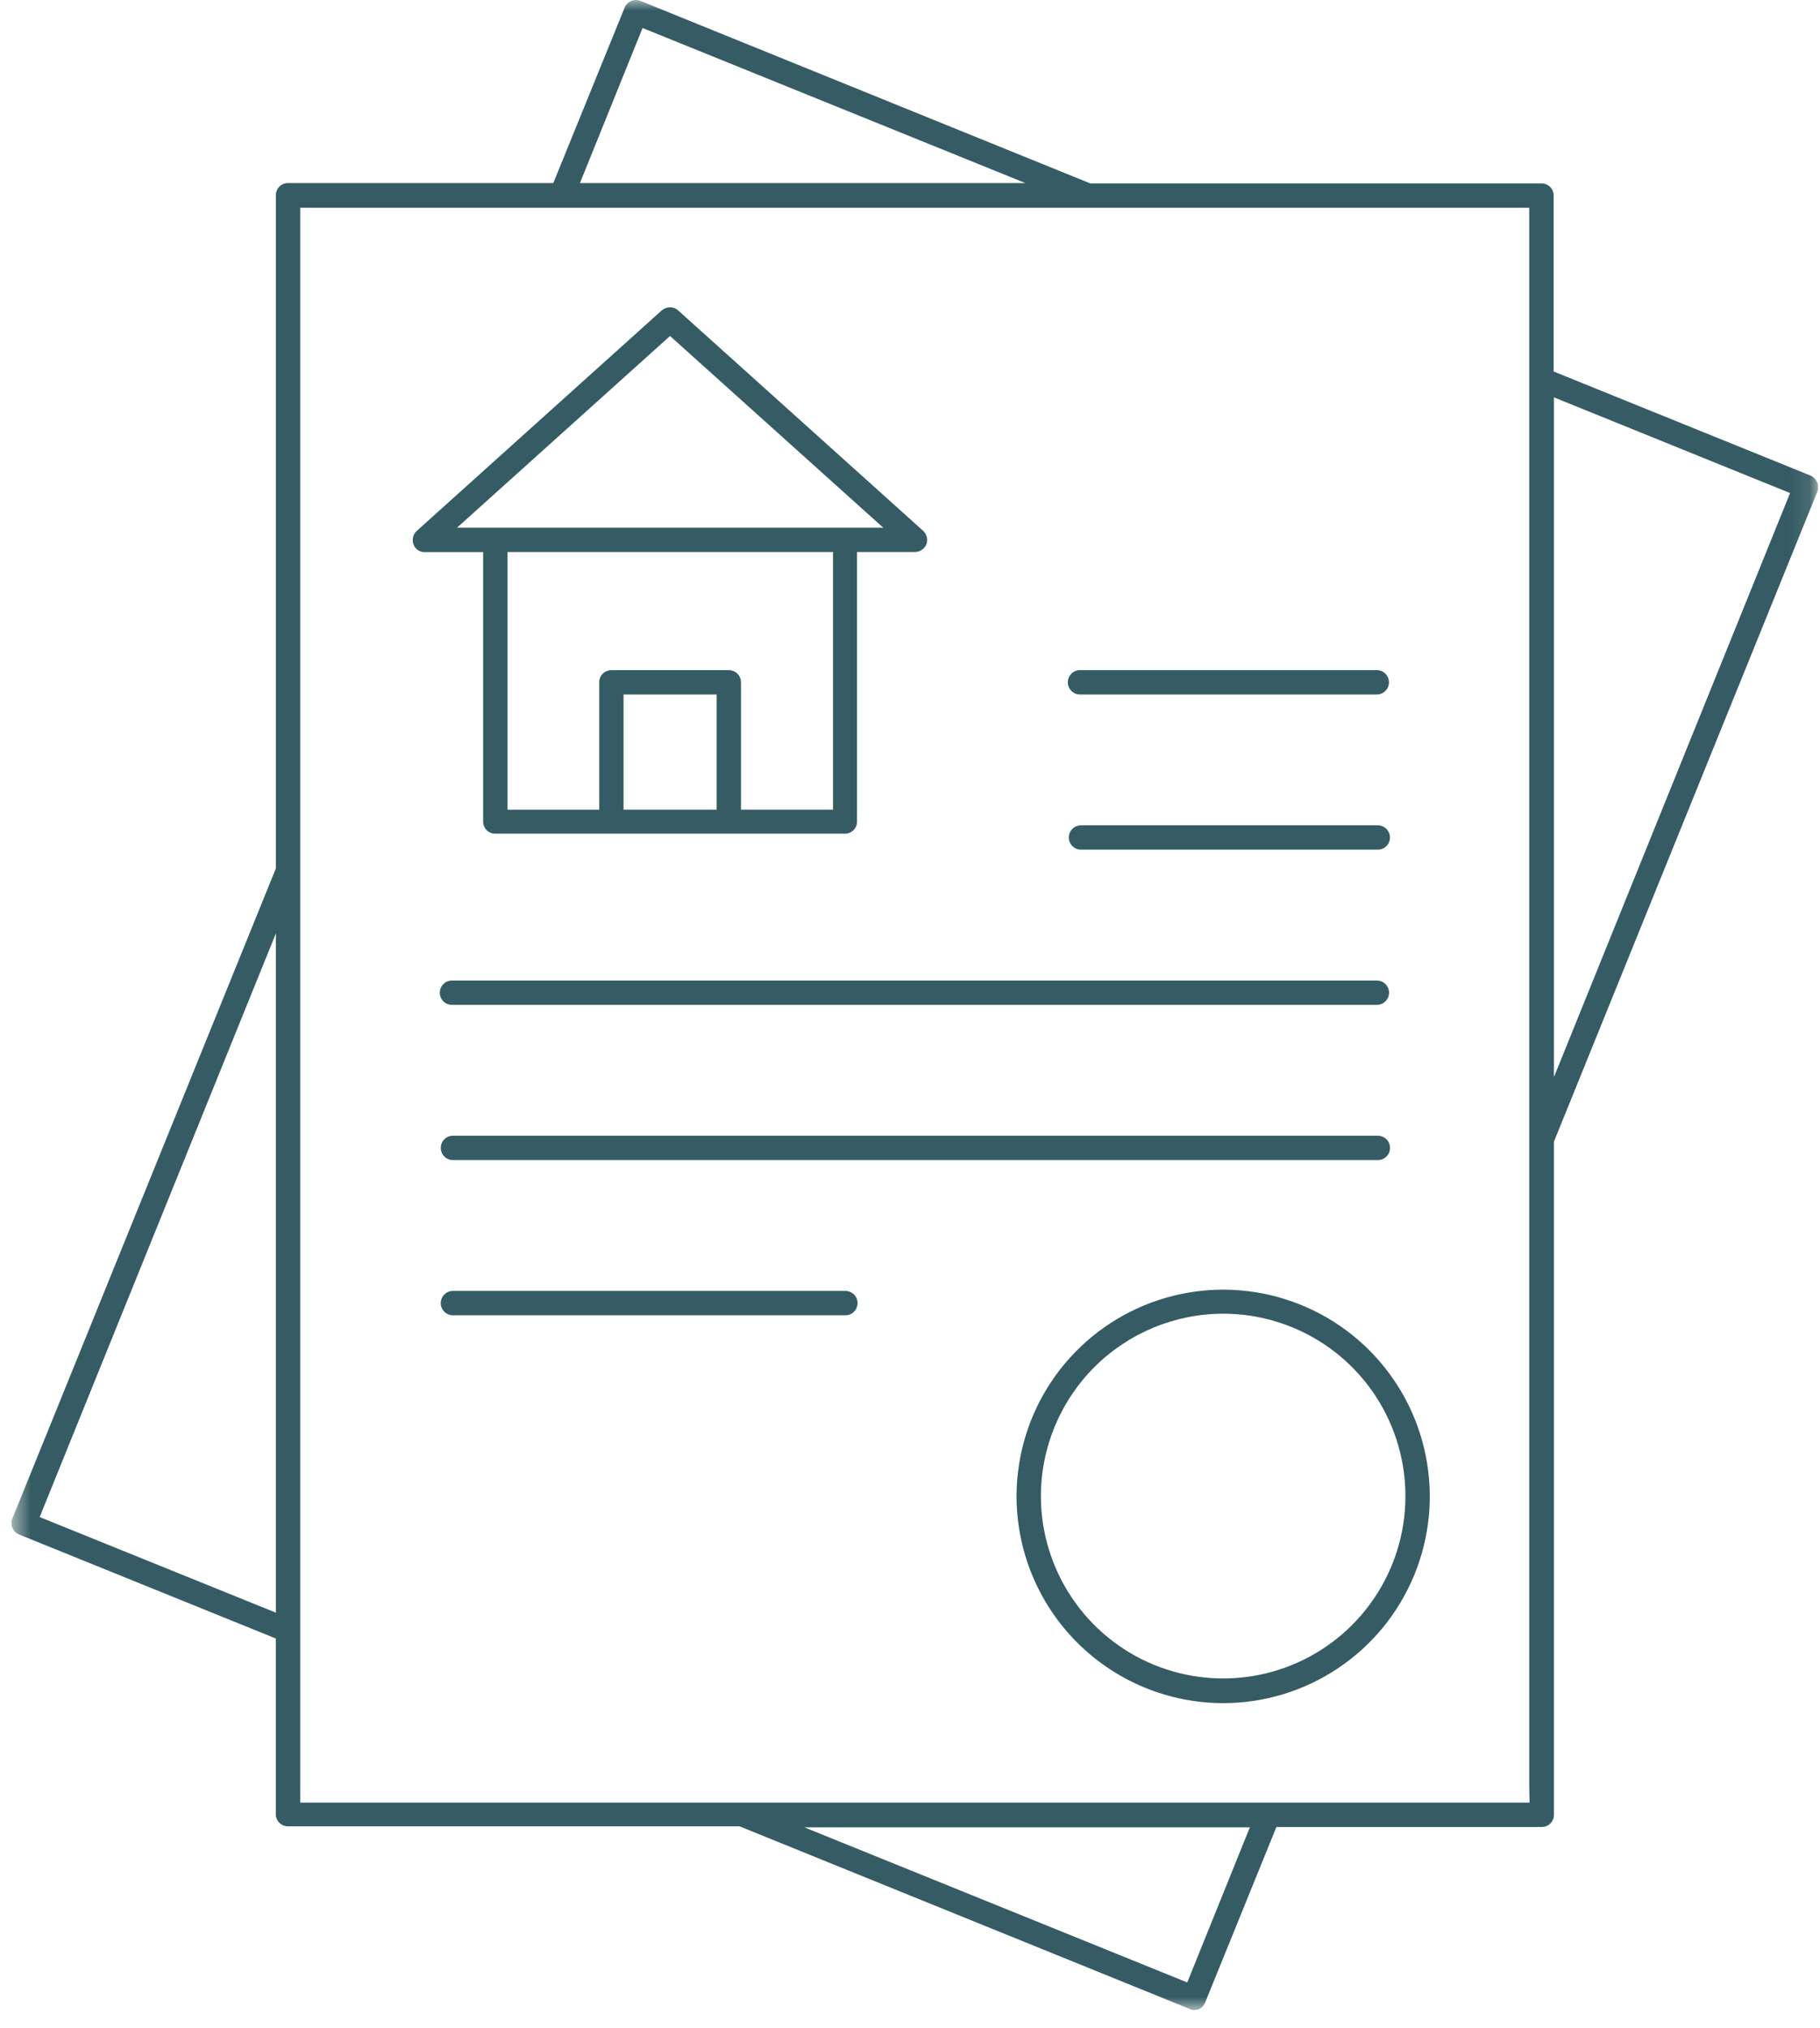 <svg xmlns="http://www.w3.org/2000/svg" width="88" height="98" viewBox="0 0 88 98" fill="none"><g clip-path="url(#clip0_217_725)"><g clip-path="url(#clip1_217_725)"><mask id="mask0_217_725" style="mask-type:luminance" maskUnits="userSpaceOnUse" x="0" y="0" width="88" height="98"><path d="M87.915 0.001H0.554V97.139H87.915V0.001Z" fill="white"></path></mask><g mask="url(#mask0_217_725)"><path d="M52.243 39.881C52.092 39.887 51.948 39.952 51.843 40.062C51.737 40.172 51.679 40.318 51.679 40.47C51.679 40.622 51.737 40.768 51.843 40.877C51.948 40.987 52.092 41.052 52.243 41.058H66.593C66.673 41.061 66.752 41.049 66.826 41.02C66.9 40.992 66.968 40.95 67.025 40.895C67.083 40.84 67.128 40.774 67.159 40.701C67.191 40.628 67.207 40.549 67.207 40.47C67.207 40.39 67.191 40.312 67.159 40.239C67.128 40.166 67.083 40.1 67.025 40.045C66.968 39.99 66.9 39.947 66.826 39.919C66.752 39.891 66.673 39.878 66.593 39.881H52.243Z" fill="#355C64"></path><path d="M66.595 32.382H52.244C52.165 32.379 52.086 32.392 52.011 32.42C51.937 32.448 51.869 32.491 51.812 32.546C51.755 32.601 51.709 32.667 51.678 32.74C51.647 32.813 51.631 32.891 51.631 32.971C51.631 33.05 51.647 33.129 51.678 33.202C51.709 33.275 51.755 33.341 51.812 33.396C51.869 33.45 51.937 33.493 52.011 33.522C52.086 33.55 52.165 33.562 52.244 33.559H66.594C66.746 33.553 66.89 33.488 66.995 33.378C67.1 33.269 67.159 33.123 67.159 32.971C67.159 32.819 67.1 32.672 66.995 32.563C66.89 32.453 66.746 32.388 66.594 32.382" fill="#355C64"></path><path d="M59.142 82.299C61.118 82.299 63.05 81.713 64.692 80.615C66.335 79.518 67.616 77.957 68.372 76.132C69.128 74.307 69.326 72.298 68.94 70.36C68.555 68.422 67.603 66.642 66.206 65.245C64.809 63.848 63.029 62.897 61.091 62.511C59.153 62.126 57.145 62.323 55.319 63.08C53.494 63.836 51.934 65.116 50.836 66.759C49.738 68.402 49.152 70.333 49.152 72.309C49.155 74.958 50.208 77.497 52.081 79.37C53.954 81.243 56.494 82.296 59.142 82.299ZM59.142 63.48C60.885 63.48 62.589 63.997 64.039 64.965C65.488 65.934 66.618 67.31 67.284 68.921C67.951 70.531 68.126 72.303 67.786 74.012C67.446 75.722 66.607 77.292 65.374 78.525C64.142 79.757 62.571 80.597 60.862 80.937C59.152 81.277 57.38 81.102 55.77 80.435C54.159 79.768 52.783 78.639 51.815 77.189C50.846 75.74 50.329 74.036 50.329 72.293C50.332 69.957 51.261 67.716 52.913 66.064C54.566 64.412 56.806 63.483 59.142 63.48Z" fill="#355C64"></path><path d="M32.789 14.999C32.68 14.902 32.539 14.849 32.394 14.849C32.246 14.849 32.104 14.903 31.994 15.001L20.153 25.653C20.063 25.735 19.999 25.841 19.971 25.96C19.943 26.078 19.952 26.202 19.996 26.315C20.038 26.426 20.114 26.52 20.213 26.585C20.312 26.651 20.429 26.683 20.548 26.678H23.361V39.697C23.36 39.775 23.374 39.852 23.404 39.924C23.433 39.995 23.476 40.061 23.531 40.116C23.586 40.171 23.651 40.214 23.723 40.243C23.795 40.273 23.872 40.287 23.95 40.286H40.85C40.927 40.287 41.004 40.273 41.076 40.243C41.148 40.214 41.213 40.171 41.268 40.116C41.323 40.061 41.367 39.995 41.396 39.924C41.425 39.852 41.44 39.775 41.439 39.697V26.674H44.239C44.359 26.672 44.475 26.635 44.575 26.567C44.674 26.5 44.752 26.405 44.798 26.294C44.836 26.183 44.841 26.062 44.812 25.948C44.783 25.834 44.721 25.73 44.635 25.65L32.789 14.999ZM34.65 39.124H30.15V33.559H34.65V39.124ZM35.827 39.124V32.974C35.828 32.897 35.813 32.819 35.784 32.748C35.755 32.676 35.711 32.61 35.656 32.556C35.601 32.501 35.536 32.457 35.464 32.428C35.392 32.399 35.315 32.384 35.238 32.385H29.563C29.485 32.384 29.408 32.399 29.336 32.428C29.264 32.457 29.199 32.501 29.144 32.556C29.089 32.61 29.046 32.676 29.017 32.748C28.987 32.819 28.973 32.897 28.974 32.974V39.127H24.538V26.674H40.277V39.124H35.827ZM22.097 25.499L32.397 16.235L42.707 25.5L22.097 25.499Z" fill="#355C64"></path><path d="M66.597 47.381H21.878C21.799 47.378 21.719 47.391 21.645 47.419C21.571 47.447 21.503 47.49 21.446 47.545C21.389 47.6 21.343 47.666 21.312 47.739C21.281 47.812 21.265 47.89 21.265 47.97C21.265 48.049 21.281 48.128 21.312 48.201C21.343 48.274 21.389 48.34 21.446 48.395C21.503 48.45 21.571 48.492 21.645 48.52C21.719 48.549 21.799 48.561 21.878 48.558H66.597C66.749 48.552 66.892 48.487 66.998 48.377C67.103 48.268 67.162 48.122 67.162 47.97C67.162 47.818 67.103 47.672 66.998 47.562C66.892 47.452 66.749 47.387 66.597 47.381Z" fill="#355C64"></path><path d="M87.894 23.386L87.852 23.286C87.787 23.142 87.668 23.029 87.522 22.972L75.121 17.952V9.452C75.122 9.374 75.108 9.297 75.079 9.226C75.049 9.154 75.006 9.088 74.951 9.033C74.896 8.979 74.831 8.935 74.759 8.906C74.687 8.877 74.61 8.862 74.532 8.863H52.718L30.968 0.043C30.824 -0.014 30.663 -0.013 30.52 0.047C30.378 0.107 30.264 0.22 30.204 0.363L26.753 8.846H13.928C13.851 8.845 13.774 8.86 13.702 8.889C13.63 8.918 13.565 8.962 13.51 9.016C13.455 9.071 13.412 9.137 13.382 9.209C13.353 9.28 13.338 9.357 13.339 9.435V41.961L0.593 73.391C0.565 73.461 0.552 73.535 0.553 73.611C0.554 73.686 0.57 73.76 0.6 73.829C0.632 73.903 0.677 73.971 0.735 74.027C0.793 74.083 0.861 74.127 0.936 74.156L13.336 79.176V87.661C13.335 87.739 13.35 87.816 13.379 87.888C13.409 87.959 13.452 88.025 13.507 88.08C13.562 88.135 13.627 88.178 13.699 88.207C13.771 88.236 13.848 88.251 13.925 88.25H35.754L57.584 97.101L57.639 97.136C57.747 97.146 57.855 97.13 57.956 97.09C58.101 97.026 58.215 96.907 58.273 96.759L61.717 88.283H74.546C74.623 88.284 74.7 88.269 74.772 88.24C74.844 88.211 74.909 88.168 74.964 88.113C75.019 88.058 75.062 87.992 75.092 87.921C75.121 87.849 75.135 87.772 75.135 87.694V55.167L87.874 23.751C87.919 23.634 87.925 23.507 87.894 23.386ZM13.341 77.928L1.918 73.307L13.341 45.101V77.928ZM31.069 1.353L49.581 8.847H28.041L31.069 1.353ZM57.406 95.795L38.894 88.301H60.432L57.406 95.795ZM73.941 86.195L73.956 87.105H14.518V10.039H73.941V86.195ZM75.135 52.049V19.201L86.553 23.825L75.135 52.049Z" fill="#355C64"></path><path d="M21.877 62.38C21.725 62.386 21.582 62.451 21.477 62.561C21.371 62.67 21.312 62.817 21.312 62.969C21.312 63.121 21.371 63.267 21.477 63.377C21.582 63.486 21.725 63.551 21.877 63.557H40.851C40.931 63.56 41.01 63.548 41.084 63.52C41.158 63.491 41.226 63.449 41.283 63.394C41.341 63.339 41.386 63.273 41.417 63.2C41.448 63.127 41.465 63.048 41.465 62.969C41.465 62.889 41.448 62.811 41.417 62.738C41.386 62.665 41.341 62.599 41.283 62.544C41.226 62.489 41.158 62.446 41.084 62.418C41.01 62.39 40.931 62.377 40.851 62.38H21.877Z" fill="#355C64"></path><path d="M21.877 56.057H66.596C66.676 56.06 66.755 56.048 66.829 56.02C66.903 55.991 66.971 55.949 67.028 55.894C67.086 55.839 67.131 55.773 67.162 55.7C67.193 55.627 67.21 55.548 67.21 55.469C67.21 55.389 67.193 55.311 67.162 55.238C67.131 55.165 67.086 55.099 67.028 55.044C66.971 54.989 66.903 54.946 66.829 54.918C66.755 54.89 66.676 54.877 66.596 54.88H21.877C21.725 54.886 21.582 54.951 21.477 55.061C21.371 55.17 21.312 55.317 21.312 55.469C21.312 55.621 21.371 55.767 21.477 55.876C21.582 55.986 21.725 56.051 21.877 56.057Z" fill="#355C64"></path></g></g></g><defs><clipPath id="clip0_217_725"><rect width="87.36" height="97.14" fill="white" transform="translate(0.555)"></rect></clipPath><clipPath id="clip1_217_725"><rect width="87.361" height="97.138" fill="white" transform="translate(0.554 0.001)"></rect></clipPath></defs></svg>